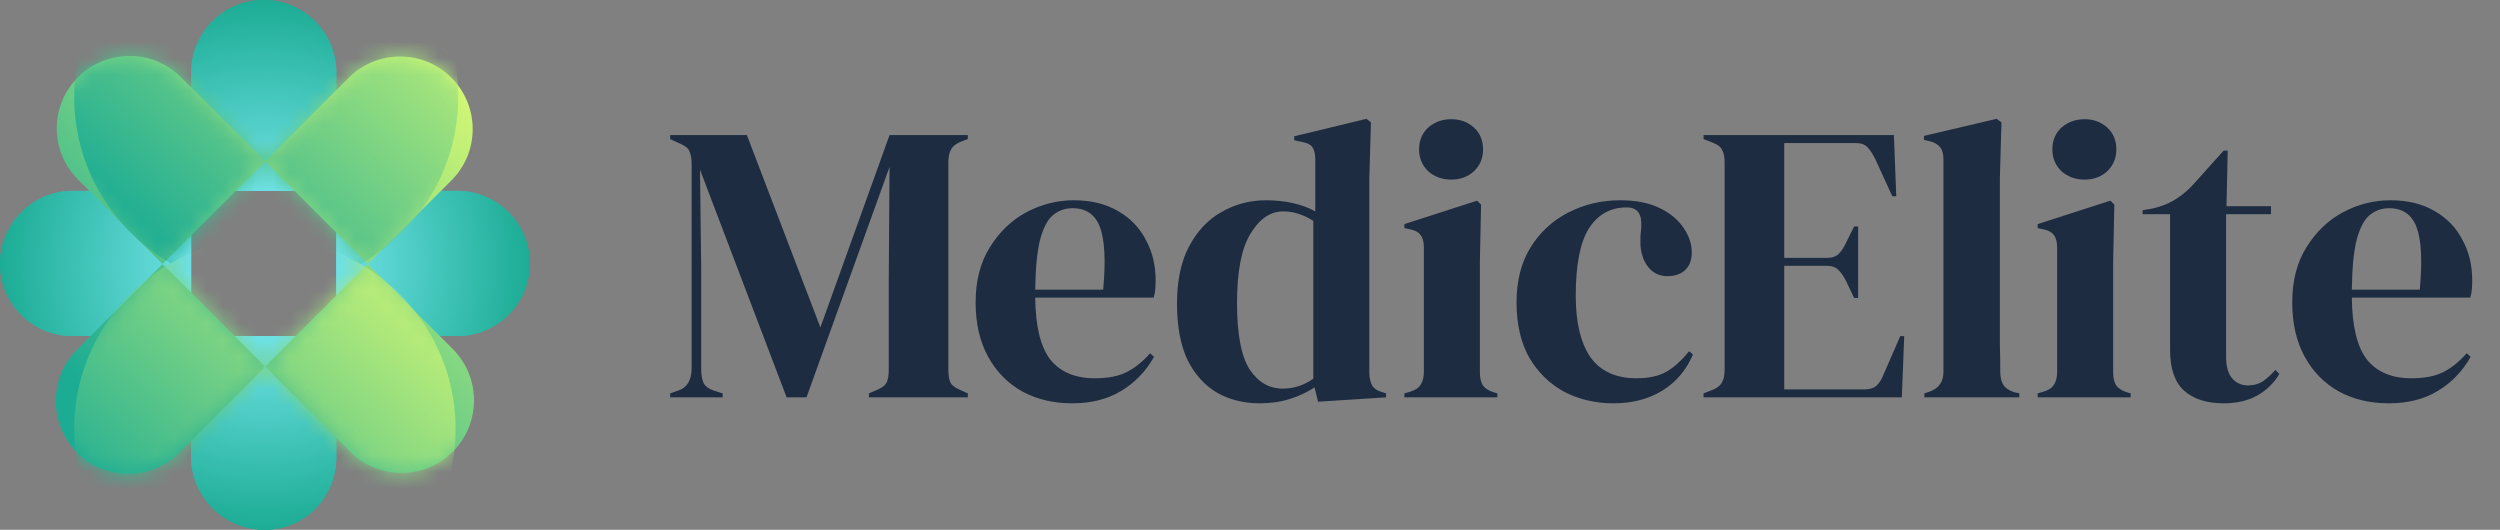 <?xml version="1.0" encoding="UTF-8"?>
<svg xmlns="http://www.w3.org/2000/svg" width="151" height="32" viewBox="0 0 151 32" fill="none">
  <rect x="0" y="0" width="151" height="32" fill="#808080" stroke="none"/>
  <g clip-path="url(#clip0_84_3123)">
    <path style="mix-blend-mode:multiply" d="M27.616 11.528C30.038 11.528 32 13.491 32 15.912C32 18.334 30.038 20.296 27.616 20.296H20.314V27.616C20.314 30.038 18.406 32 15.986 32C14.776 32 13.652 31.509 12.857 30.716C12.065 29.924 11.546 28.828 11.546 27.616V11.528H27.616ZM20.314 4.384C20.314 1.962 18.352 0 15.93 0C13.508 0 11.546 1.962 11.546 4.384V11.528H4.384C1.962 11.528 0 13.513 0 15.935C0 17.145 0.491 18.231 1.284 19.023C2.076 19.816 3.172 20.296 4.384 20.296H20.314V4.384Z" fill="url(#paint0_radial_84_3123)"></path>
    <path d="M11.546 20.296H20.314V27.616C20.314 30.038 18.406 32 15.986 32C14.776 32 13.652 31.509 12.857 30.716C12.065 29.924 11.546 28.828 11.546 27.616V20.296ZM4.384 11.528C1.962 11.528 0 13.513 0 15.935C0 17.145 0.491 18.231 1.284 19.023C2.076 19.816 3.172 20.296 4.384 20.296H11.546V11.528H4.384ZM27.616 11.528H20.314V20.296H27.616C30.038 20.296 32 18.334 32 15.912C32 13.491 30.038 11.528 27.616 11.528ZM20.314 4.384C20.314 1.962 18.352 0 15.93 0C13.508 0 11.546 1.962 11.546 4.384V11.528H20.314V4.384Z" fill="url(#paint1_radial_84_3123)"></path>
    <path style="mix-blend-mode:multiply" d="M9.815 15.949L16.016 22.15L10.841 27.325C9.129 29.037 6.378 29.061 4.666 27.349C3.811 26.494 3.37 25.359 3.37 24.237C3.37 23.114 3.786 21.98 4.642 21.124L9.817 15.949H9.815ZM27.348 21.082L22.215 15.949L16.014 22.15L21.147 27.283C22.858 28.994 25.634 28.994 27.348 27.283C29.059 25.571 29.059 22.795 27.348 21.082ZM10.921 4.654C9.21 2.943 6.416 2.958 4.705 4.67C3.849 5.526 3.428 6.639 3.428 7.762C3.428 8.884 3.865 9.997 4.721 10.853L9.815 15.947L16.016 9.747L10.921 4.652V4.654ZM27.267 10.897C28.978 9.186 28.978 6.41 27.267 4.696C25.555 2.985 22.779 2.985 21.066 4.696L16.014 9.748L22.215 15.949L27.267 10.897Z" fill="url(#paint2_linear_84_3123)"></path>
    <mask id="mask0_84_3123" style="mask-type:luminance" maskUnits="userSpaceOnUse" x="3" y="3" width="26" height="26">
      <path d="M9.815 15.949L16.016 22.15L10.841 27.325C9.129 29.037 6.378 29.061 4.666 27.349C3.811 26.494 3.37 25.359 3.37 24.237C3.37 23.114 3.786 21.98 4.642 21.124L9.817 15.949H9.815ZM27.348 21.082L22.215 15.949L16.014 22.15L21.147 27.283C22.858 28.994 25.634 28.994 27.348 27.283C29.059 25.571 29.059 22.795 27.348 21.082ZM10.921 4.654C9.21 2.943 6.416 2.958 4.705 4.67C3.849 5.526 3.428 6.639 3.428 7.762C3.428 8.884 3.865 9.997 4.721 10.853L9.815 15.947L16.016 9.747L10.921 4.652V4.654ZM27.267 10.897C28.978 9.186 28.978 6.41 27.267 4.696C25.555 2.985 22.779 2.985 21.066 4.696L16.014 9.748L22.215 15.949L27.267 10.897Z" fill="white"></path>
    </mask>
    <g mask="url(#mask0_84_3123)">
      <path style="mix-blend-mode:multiply" d="M15.883 -5.758C22.288 -5.867 27.569 -0.762 27.678 5.643C27.787 12.048 22.682 17.33 16.277 17.439C9.871 17.547 4.591 12.443 4.482 6.038C4.373 -0.367 9.478 -5.649 15.883 -5.758Z" fill="url(#paint3_linear_84_3123)"></path>
      <path style="mix-blend-mode:multiply" d="M15.804 14.402C22.165 14.294 27.41 19.364 27.518 25.724C27.626 32.085 22.557 37.331 16.196 37.439C9.834 37.547 4.59 32.477 4.482 26.116C4.374 19.756 9.443 14.51 15.804 14.402Z" fill="url(#paint4_linear_84_3123)"></path>
    </g>
    <path d="M40.48 24V23.76L40.96 23.592C41.504 23.416 41.776 22.96 41.776 22.224V9.936C41.776 9.616 41.736 9.36 41.656 9.168C41.592 8.976 41.408 8.816 41.104 8.688L40.48 8.4V8.16H45.112L49.552 19.776L53.728 8.16H58.456V8.4L58.072 8.544C57.768 8.656 57.56 8.816 57.448 9.024C57.336 9.216 57.28 9.472 57.28 9.792V22.344C57.28 22.664 57.32 22.912 57.4 23.088C57.48 23.264 57.672 23.416 57.976 23.544L58.456 23.76V24H52.48V23.76L52.984 23.544C53.288 23.416 53.48 23.264 53.56 23.088C53.64 22.912 53.68 22.664 53.68 22.344V16.944L53.728 10.08L48.712 24H47.512L42.28 10.248L42.352 16.224V22.272C42.352 22.624 42.4 22.912 42.496 23.136C42.608 23.344 42.816 23.496 43.12 23.592L43.648 23.76V24H40.48ZM64.856 12.096C65.896 12.096 66.784 12.312 67.52 12.744C68.256 13.16 68.816 13.736 69.2 14.472C69.6 15.192 69.8 16.016 69.8 16.944C69.8 17.12 69.792 17.304 69.776 17.496C69.76 17.672 69.728 17.832 69.68 17.976H62.528C62.544 19.704 62.848 20.952 63.44 21.72C64.048 22.472 64.944 22.848 66.128 22.848C66.928 22.848 67.576 22.72 68.072 22.464C68.568 22.208 69.032 21.832 69.464 21.336L69.704 21.552C69.208 22.432 68.544 23.12 67.712 23.616C66.896 24.112 65.912 24.36 64.76 24.36C63.624 24.36 62.616 24.12 61.736 23.64C60.856 23.144 60.168 22.44 59.672 21.528C59.176 20.616 58.928 19.528 58.928 18.264C58.928 16.952 59.216 15.84 59.792 14.928C60.368 14 61.104 13.296 62 12.816C62.912 12.336 63.864 12.096 64.856 12.096ZM64.784 12.576C64.32 12.576 63.92 12.72 63.584 13.008C63.264 13.28 63.008 13.776 62.816 14.496C62.64 15.2 62.544 16.2 62.528 17.496H66.632C66.792 15.752 66.728 14.496 66.44 13.728C66.152 12.96 65.6 12.576 64.784 12.576ZM76.084 24.36C75.14 24.36 74.292 24.152 73.54 23.736C72.788 23.304 72.188 22.648 71.74 21.768C71.308 20.872 71.092 19.728 71.092 18.336C71.092 16.928 71.34 15.768 71.836 14.856C72.332 13.928 72.988 13.24 73.804 12.792C74.62 12.328 75.508 12.096 76.468 12.096C77.028 12.096 77.564 12.152 78.076 12.264C78.588 12.376 79.044 12.544 79.444 12.768V9.648C79.444 9.312 79.388 9.064 79.276 8.904C79.18 8.744 78.964 8.632 78.628 8.568L78.172 8.472V8.232L82.54 7.176L82.804 7.392L82.708 10.752V22.488C82.708 22.808 82.764 23.072 82.876 23.28C82.988 23.472 83.196 23.608 83.5 23.688L83.716 23.76V24L79.612 24.264L79.396 23.4C78.964 23.688 78.468 23.92 77.908 24.096C77.364 24.272 76.756 24.36 76.084 24.36ZM77.476 23.472C78.148 23.472 78.764 23.272 79.324 22.872V13.344C78.732 12.96 78.124 12.768 77.5 12.768C76.732 12.768 76.076 13.216 75.532 14.112C74.988 14.992 74.716 16.384 74.716 18.288C74.716 20.192 74.972 21.536 75.484 22.32C75.996 23.088 76.66 23.472 77.476 23.472ZM87.657 10.848C87.113 10.848 86.649 10.68 86.265 10.344C85.897 9.992 85.713 9.552 85.713 9.024C85.713 8.48 85.897 8.04 86.265 7.704C86.649 7.368 87.113 7.2 87.657 7.2C88.201 7.2 88.657 7.368 89.025 7.704C89.393 8.04 89.577 8.48 89.577 9.024C89.577 9.552 89.393 9.992 89.025 10.344C88.657 10.68 88.201 10.848 87.657 10.848ZM84.825 24V23.76L85.161 23.664C85.481 23.568 85.697 23.424 85.809 23.232C85.937 23.04 86.001 22.784 86.001 22.464V14.952C86.001 14.616 85.937 14.368 85.809 14.208C85.697 14.032 85.481 13.912 85.161 13.848L84.825 13.776V13.536L89.217 12.12L89.457 12.36L89.385 15.768V22.488C89.385 22.808 89.441 23.064 89.553 23.256C89.681 23.448 89.897 23.592 90.201 23.688L90.441 23.76V24H84.825ZM97.455 24.36C96.367 24.36 95.375 24.128 94.479 23.664C93.599 23.184 92.895 22.496 92.367 21.6C91.855 20.688 91.599 19.576 91.599 18.264C91.599 16.968 91.879 15.864 92.439 14.952C93.015 14.024 93.775 13.32 94.719 12.84C95.679 12.344 96.727 12.096 97.863 12.096C98.791 12.096 99.575 12.248 100.215 12.552C100.855 12.856 101.343 13.256 101.679 13.752C102.015 14.232 102.183 14.736 102.183 15.264C102.183 15.712 102.047 16.064 101.775 16.32C101.503 16.56 101.151 16.68 100.719 16.68C100.255 16.68 99.879 16.512 99.591 16.176C99.303 15.84 99.135 15.4 99.087 14.856C99.071 14.504 99.079 14.208 99.111 13.968C99.143 13.712 99.143 13.456 99.111 13.2C99.047 12.928 98.943 12.752 98.799 12.672C98.671 12.576 98.487 12.528 98.247 12.528C97.271 12.528 96.511 12.952 95.967 13.8C95.439 14.648 95.175 16 95.175 17.856C95.175 19.472 95.471 20.712 96.063 21.576C96.671 22.424 97.599 22.848 98.847 22.848C99.599 22.848 100.207 22.712 100.671 22.44C101.135 22.168 101.583 21.76 102.015 21.216L102.255 21.408C101.855 22.352 101.239 23.08 100.407 23.592C99.575 24.104 98.591 24.36 97.455 24.36ZM102.895 24V23.76L103.447 23.544C103.719 23.432 103.903 23.288 103.999 23.112C104.111 22.92 104.167 22.664 104.167 22.344V9.816C104.167 9.496 104.119 9.248 104.023 9.072C103.943 8.88 103.751 8.728 103.447 8.616L102.895 8.4V8.16H114.391L114.535 11.856H114.295L113.263 9.6C113.119 9.312 112.967 9.08 112.807 8.904C112.647 8.728 112.407 8.64 112.087 8.64H107.767V15.576H110.335C110.655 15.576 110.895 15.496 111.055 15.336C111.231 15.16 111.383 14.928 111.511 14.64L111.991 13.68H112.231V18H111.991L111.511 16.992C111.367 16.704 111.215 16.48 111.055 16.32C110.895 16.144 110.655 16.056 110.335 16.056H107.767V23.52H112.615C112.935 23.52 113.183 23.44 113.359 23.28C113.535 23.104 113.679 22.864 113.791 22.56L114.775 20.304H115.015L114.871 24H102.895ZM116.232 24V23.76L116.52 23.664C117.096 23.472 117.384 23.072 117.384 22.464V9.624C117.384 9.304 117.32 9.064 117.192 8.904C117.064 8.728 116.84 8.6 116.52 8.52L116.208 8.448V8.208L120.6 7.176L120.888 7.392L120.792 10.752V18.96C120.792 19.552 120.792 20.144 120.792 20.736C120.808 21.312 120.816 21.888 120.816 22.464C120.816 22.784 120.88 23.048 121.008 23.256C121.136 23.448 121.352 23.592 121.656 23.688L121.968 23.76V24H116.232ZM125.907 10.848C125.363 10.848 124.899 10.68 124.515 10.344C124.147 9.992 123.963 9.552 123.963 9.024C123.963 8.48 124.147 8.04 124.515 7.704C124.899 7.368 125.363 7.2 125.907 7.2C126.451 7.2 126.907 7.368 127.275 7.704C127.643 8.04 127.827 8.48 127.827 9.024C127.827 9.552 127.643 9.992 127.275 10.344C126.907 10.68 126.451 10.848 125.907 10.848ZM123.075 24V23.76L123.411 23.664C123.731 23.568 123.947 23.424 124.059 23.232C124.187 23.04 124.251 22.784 124.251 22.464V14.952C124.251 14.616 124.187 14.368 124.059 14.208C123.947 14.032 123.731 13.912 123.411 13.848L123.075 13.776V13.536L127.467 12.12L127.707 12.36L127.635 15.768V22.488C127.635 22.808 127.691 23.064 127.803 23.256C127.931 23.448 128.147 23.592 128.451 23.688L128.691 23.76V24H123.075ZM134.313 24.36C133.289 24.36 132.489 24.104 131.913 23.592C131.353 23.08 131.073 22.264 131.073 21.144V12.936H129.417V12.696L129.993 12.6C130.489 12.488 130.913 12.328 131.265 12.12C131.633 11.912 131.993 11.632 132.345 11.28L134.313 9.096H134.553L134.481 12.456H137.169V12.936H134.457V21.576C134.457 22.136 134.577 22.56 134.817 22.848C135.073 23.136 135.393 23.28 135.777 23.28C136.113 23.28 136.409 23.2 136.665 23.04C136.921 22.864 137.177 22.632 137.433 22.344L137.673 22.584C137.353 23.128 136.913 23.56 136.353 23.88C135.793 24.2 135.113 24.36 134.313 24.36ZM144.379 12.096C145.419 12.096 146.307 12.312 147.043 12.744C147.779 13.16 148.339 13.736 148.723 14.472C149.123 15.192 149.323 16.016 149.323 16.944C149.323 17.12 149.315 17.304 149.299 17.496C149.283 17.672 149.251 17.832 149.203 17.976H142.051C142.067 19.704 142.371 20.952 142.963 21.72C143.571 22.472 144.467 22.848 145.651 22.848C146.451 22.848 147.099 22.72 147.595 22.464C148.091 22.208 148.555 21.832 148.987 21.336L149.227 21.552C148.731 22.432 148.067 23.12 147.235 23.616C146.419 24.112 145.435 24.36 144.283 24.36C143.147 24.36 142.139 24.12 141.259 23.64C140.379 23.144 139.691 22.44 139.195 21.528C138.699 20.616 138.451 19.528 138.451 18.264C138.451 16.952 138.739 15.84 139.315 14.928C139.891 14 140.627 13.296 141.523 12.816C142.435 12.336 143.387 12.096 144.379 12.096ZM144.307 12.576C143.843 12.576 143.443 12.72 143.107 13.008C142.787 13.28 142.531 13.776 142.339 14.496C142.163 15.2 142.067 16.2 142.051 17.496H146.155C146.315 15.752 146.251 14.496 145.963 13.728C145.675 12.96 145.123 12.576 144.307 12.576Z" fill="#1D2C41"></path>
  </g>
  <defs>
    <radialGradient id="paint0_radial_84_3123" cx="0" cy="0" r="1" gradientUnits="userSpaceOnUse" gradientTransform="translate(16 16) scale(16)">
      <stop offset="0.27" stop-color="#6DE0E4"></stop>
      <stop offset="1" stop-color="#1CAC94"></stop>
    </radialGradient>
    <radialGradient id="paint1_radial_84_3123" cx="0" cy="0" r="1" gradientUnits="userSpaceOnUse" gradientTransform="translate(16 16) scale(16)">
      <stop offset="0.29" stop-color="#6DE0E4"></stop>
      <stop offset="1" stop-color="#1CAC94"></stop>
    </radialGradient>
    <linearGradient id="paint2_linear_84_3123" x1="28.697" y1="2.696" x2="7.232" y2="25.214" gradientUnits="userSpaceOnUse">
      <stop stop-color="#E1FD71"></stop>
      <stop offset="1" stop-color="#1CAC94"></stop>
    </linearGradient>
    <linearGradient id="paint3_linear_84_3123" x1="27.741" y1="-6.387" x2="8.012" y2="14.294" gradientUnits="userSpaceOnUse">
      <stop stop-color="#E1FD71"></stop>
      <stop offset="1" stop-color="#1CAC94"></stop>
    </linearGradient>
    <linearGradient id="paint4_linear_84_3123" x1="27.58" y1="13.778" x2="7.987" y2="34.316" gradientUnits="userSpaceOnUse">
      <stop stop-color="#E1FD71"></stop>
      <stop offset="1" stop-color="#1CAC94"></stop>
    </linearGradient>
    <clipPath id="clip0_84_3123">
      <rect width="151" height="32" fill="white"></rect>
    </clipPath>
  </defs>
</svg>
